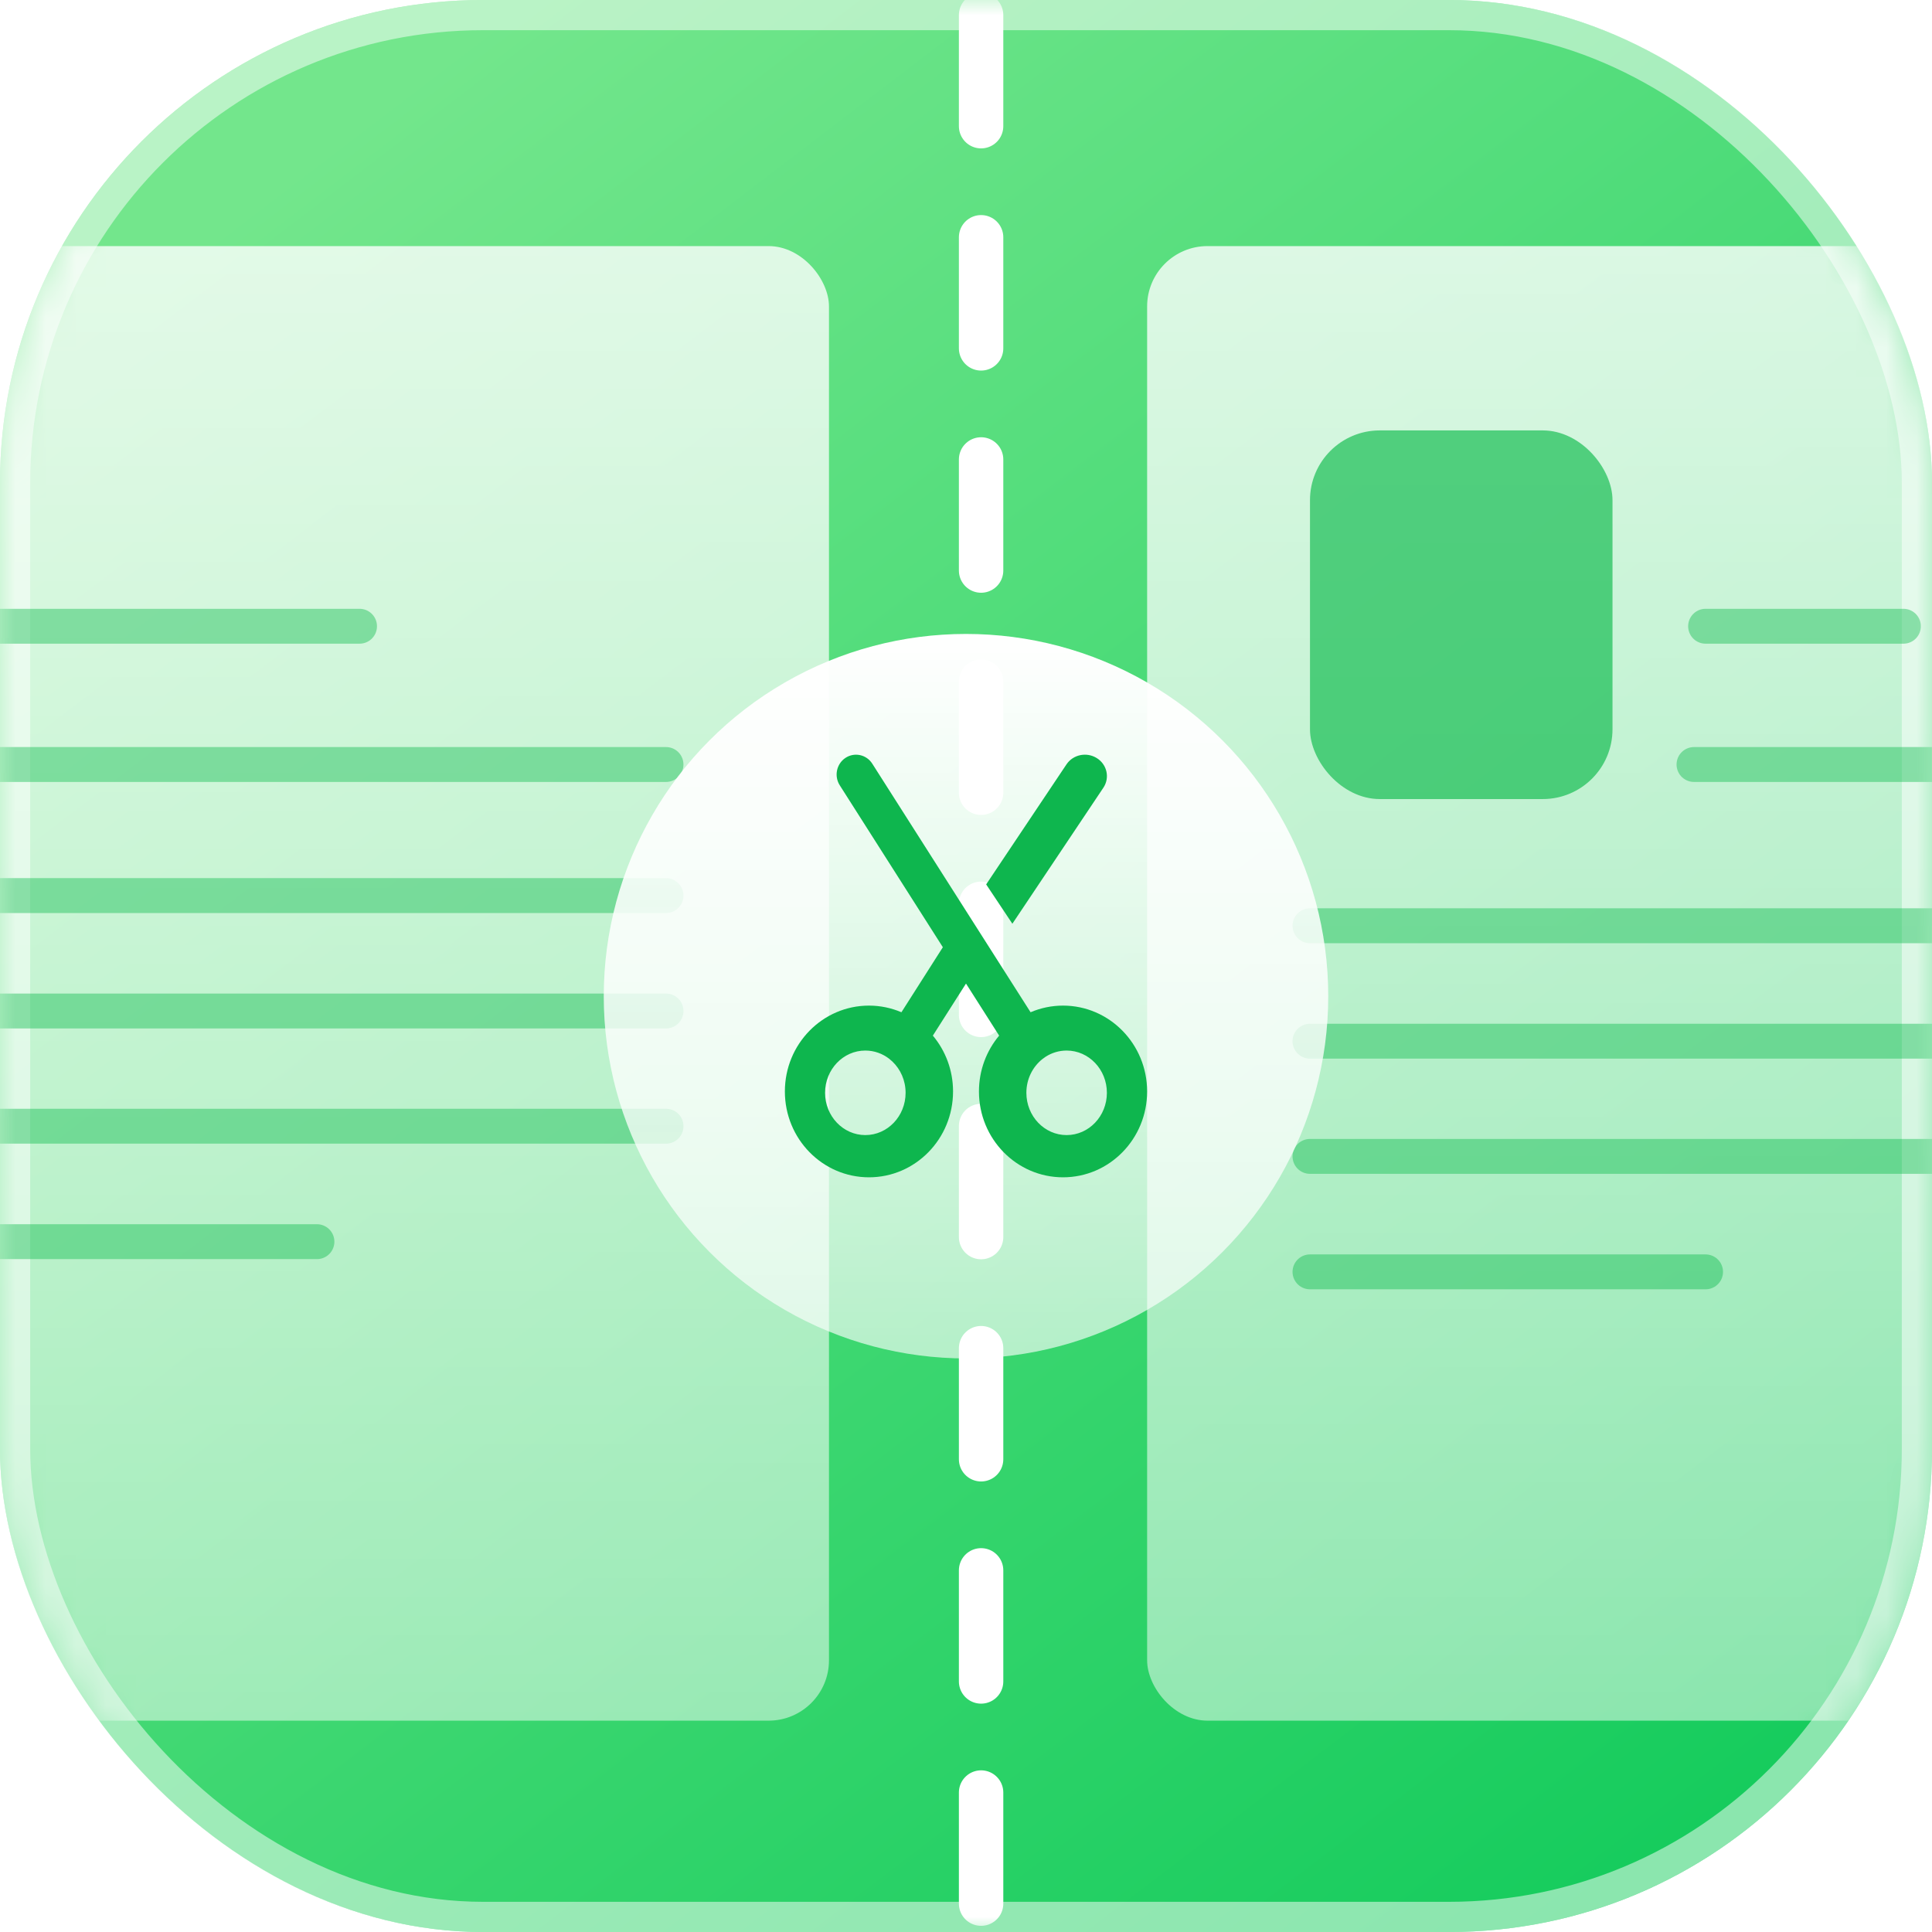 <?xml version="1.0" encoding="UTF-8"?>
<svg xmlns="http://www.w3.org/2000/svg" width="64" height="64" viewBox="0 0 64 64" fill="none">
  <rect width="64" height="64" rx="16" fill="url(#paint0_linear_26_9097)"></rect>
  <rect x="0.5" y="0.5" width="63" height="63" rx="15.5" stroke="white" stroke-opacity="0.5"></rect>
  <mask id="mask0_26_9097" style="mask-type:luminance" maskUnits="userSpaceOnUse" x="0" y="0" width="64" height="64">
    <rect width="64" height="64" rx="16" fill="white"></rect>
  </mask>
  <g mask="url(#mask0_26_9097)">
    <rect opacity="0.796" data-figma-bg-blur-radius="16.7551" x="-8" y="8.152" width="35.461" height="48.847" rx="2" fill="url(#paint1_linear_26_9097)"></rect>
    <g opacity="0.401">
      <path fill-rule="evenodd" clip-rule="evenodd" d="M-2.605 29.667H22.063Z" fill="#00B743"></path>
      <path d="M-2.605 29.667H22.063" stroke="#00B743" stroke-width="1.156" stroke-linecap="round"></path>
    </g>
    <g opacity="0.401">
      <path fill-rule="evenodd" clip-rule="evenodd" d="M-2.605 33.491H22.063Z" fill="#00B743"></path>
      <path d="M-2.605 33.491H22.063" stroke="#00B743" stroke-width="1.156" stroke-linecap="round"></path>
    </g>
    <g opacity="0.401">
      <path fill-rule="evenodd" clip-rule="evenodd" d="M-2.605 37.307H22.063Z" fill="#00B743"></path>
      <path d="M-2.605 37.307H22.063" stroke="#00B743" stroke-width="1.156" stroke-linecap="round"></path>
    </g>
    <g opacity="0.401">
      <path fill-rule="evenodd" clip-rule="evenodd" d="M-2.605 41.132H10.499Z" fill="#00B743"></path>
      <path d="M-2.605 41.132H10.499" stroke="#00B743" stroke-width="1.156" stroke-linecap="round"></path>
    </g>
    <g opacity="0.401">
      <path fill-rule="evenodd" clip-rule="evenodd" d="M-1.371 20.745H11.91Z" fill="#00B743"></path>
      <path d="M-1.371 20.745H11.91" stroke="#00B743" stroke-width="1.156" stroke-linecap="round"></path>
    </g>
    <g opacity="0.401">
      <path fill-rule="evenodd" clip-rule="evenodd" d="M-2.156 25.325H22.062Z" fill="#00B743"></path>
      <path d="M-2.156 25.325H22.062" stroke="#00B743" stroke-width="1.156" stroke-linecap="round"></path>
    </g>
    <rect opacity="0.796" data-figma-bg-blur-radius="16.7551" x="38" y="8.152" width="35.461" height="48.847" rx="2" fill="url(#paint2_linear_26_9097)"></rect>
    <rect opacity="0.619" x="43.395" y="14.258" width="10.021" height="12.212" rx="2.311" fill="#00B743"></rect>
    <g opacity="0.401">
      <path fill-rule="evenodd" clip-rule="evenodd" d="M43.395 30.667H68.063Z" fill="#00B743"></path>
      <path d="M43.395 30.667H68.063" stroke="#00B743" stroke-width="1.156" stroke-linecap="round"></path>
    </g>
    <g opacity="0.401">
      <path fill-rule="evenodd" clip-rule="evenodd" d="M43.395 34.491H68.063Z" fill="#00B743"></path>
      <path d="M43.395 34.491H68.063" stroke="#00B743" stroke-width="1.156" stroke-linecap="round"></path>
    </g>
    <g opacity="0.401">
      <path fill-rule="evenodd" clip-rule="evenodd" d="M43.395 38.307H68.063Z" fill="#00B743"></path>
      <path d="M43.395 38.307H68.063" stroke="#00B743" stroke-width="1.156" stroke-linecap="round"></path>
    </g>
    <g opacity="0.401">
      <path fill-rule="evenodd" clip-rule="evenodd" d="M43.395 42.132H56.499Z" fill="#00B743"></path>
      <path d="M43.395 42.132H56.499" stroke="#00B743" stroke-width="1.156" stroke-linecap="round"></path>
    </g>
    <g opacity="0.401">
      <path fill-rule="evenodd" clip-rule="evenodd" d="M56.5 20.745H63.053Z" fill="#00B743"></path>
      <path d="M56.5 20.745H63.053" stroke="#00B743" stroke-width="1.156" stroke-linecap="round"></path>
    </g>
    <g opacity="0.401">
      <path fill-rule="evenodd" clip-rule="evenodd" d="M56.116 25.325H68.065Z" fill="#00B743"></path>
      <path d="M56.116 25.325H68.065" stroke="#00B743" stroke-width="1.156" stroke-linecap="round"></path>
    </g>
    <path d="M32.5 0.5V65.5" stroke="white" stroke-width="1.471" stroke-linecap="round" stroke-dasharray="3.68"></path>
    <g filter="url(#filter2_d_26_9097)" data-figma-bg-blur-radius="46.1256">
      <circle cx="32" cy="32" r="12" fill="url(#paint3_linear_26_9097)"></circle>
    </g>
    <path fill-rule="evenodd" clip-rule="evenodd" d="M28.896 25.299L34.139 33.532C34.47 33.391 34.833 33.312 35.214 33.312C36.753 33.312 38 34.586 38 36.156C38 37.727 36.753 39 35.214 39C33.676 39 32.429 37.727 32.429 36.156C32.429 35.45 32.681 34.804 33.098 34.306L32 32.582L30.902 34.306C31.319 34.804 31.571 35.45 31.571 36.156C31.571 37.727 30.324 39 28.786 39C27.247 39 26 37.727 26 36.156C26 34.586 27.247 33.312 28.786 33.312C29.167 33.312 29.53 33.391 29.861 33.532L31.233 31.378L27.818 26.014C27.625 25.71 27.709 25.304 28.007 25.106C28.305 24.909 28.703 24.995 28.896 25.299ZM35.333 34.801C35.079 34.801 34.841 34.876 34.639 35.005L34.527 35.086V35.086C34.207 35.342 34 35.746 34 36.201C34 36.974 34.597 37.601 35.333 37.601C36.07 37.601 36.667 36.974 36.667 36.201C36.667 35.428 36.07 34.801 35.333 34.801ZM28.665 34.801C27.929 34.801 27.332 35.428 27.332 36.201C27.332 36.974 27.929 37.601 28.665 37.601C29.402 37.601 29.999 36.974 29.999 36.201C29.999 35.791 29.831 35.423 29.564 35.167L29.458 35.075C29.237 34.903 28.962 34.801 28.665 34.801ZM36.336 25.115C36.674 25.328 36.77 25.767 36.55 26.095L33.536 30.6L32.668 29.297L35.327 25.323C35.546 24.994 35.998 24.901 36.336 25.115Z" fill="#0EB64E"></path>
  </g>
  <defs>
    <clipPath id="bgblur_0_26_9097_clip_path" transform="translate(24.755 8.603)">
      <rect x="-8" y="8.152" width="35.461" height="48.847" rx="2"></rect>
    </clipPath>
    <clipPath id="bgblur_1_26_9097_clip_path" transform="translate(-21.245 8.603)">
      <rect x="38" y="8.152" width="35.461" height="48.847" rx="2"></rect>
    </clipPath>
    <filter id="filter2_d_26_9097" x="-26.126" y="-26.126" width="116.251" height="116.251" filterUnits="userSpaceOnUse" color-interpolation-filters="sRGB">
      <feFlood flood-opacity="0" result="BackgroundImageFix"></feFlood>
      <feColorMatrix in="SourceAlpha" type="matrix" values="0 0 0 0 0 0 0 0 0 0 0 0 0 0 0 0 0 0 127 0" result="hardAlpha"></feColorMatrix>
      <feOffset dy="1"></feOffset>
      <feGaussianBlur stdDeviation="2"></feGaussianBlur>
      <feColorMatrix type="matrix" values="0 0 0 0 0.153 0 0 0 0 0.82 0 0 0 0 0.4 0 0 0 1 0"></feColorMatrix>
      <feBlend mode="normal" in2="BackgroundImageFix" result="effect1_dropShadow_26_9097"></feBlend>
      <feBlend mode="normal" in="SourceGraphic" in2="effect1_dropShadow_26_9097" result="shape"></feBlend>
    </filter>
    <clipPath id="bgblur_2_26_9097_clip_path" transform="translate(26.126 26.126)">
      <circle cx="32" cy="32" r="12"></circle>
    </clipPath>
    <linearGradient id="paint0_linear_26_9097" x1="81.188" y1="41.649" x2="37.474" y2="-15.566" gradientUnits="userSpaceOnUse">
      <stop stop-color="#16CC5D"></stop>
      <stop offset="1" stop-color="#73E68C"></stop>
    </linearGradient>
    <linearGradient id="paint1_linear_26_9097" x1="27.461" y1="57" x2="27.461" y2="8.152" gradientUnits="userSpaceOnUse">
      <stop stop-color="white" stop-opacity="0.621"></stop>
      <stop offset="1" stop-color="white"></stop>
    </linearGradient>
    <linearGradient id="paint2_linear_26_9097" x1="73.461" y1="57" x2="73.461" y2="8.152" gradientUnits="userSpaceOnUse">
      <stop stop-color="white" stop-opacity="0.621"></stop>
      <stop offset="1" stop-color="white"></stop>
    </linearGradient>
    <linearGradient id="paint3_linear_26_9097" x1="44" y1="44" x2="44" y2="20" gradientUnits="userSpaceOnUse">
      <stop stop-color="white" stop-opacity="0.621"></stop>
      <stop offset="1" stop-color="white"></stop>
    </linearGradient>
  </defs>
</svg>
